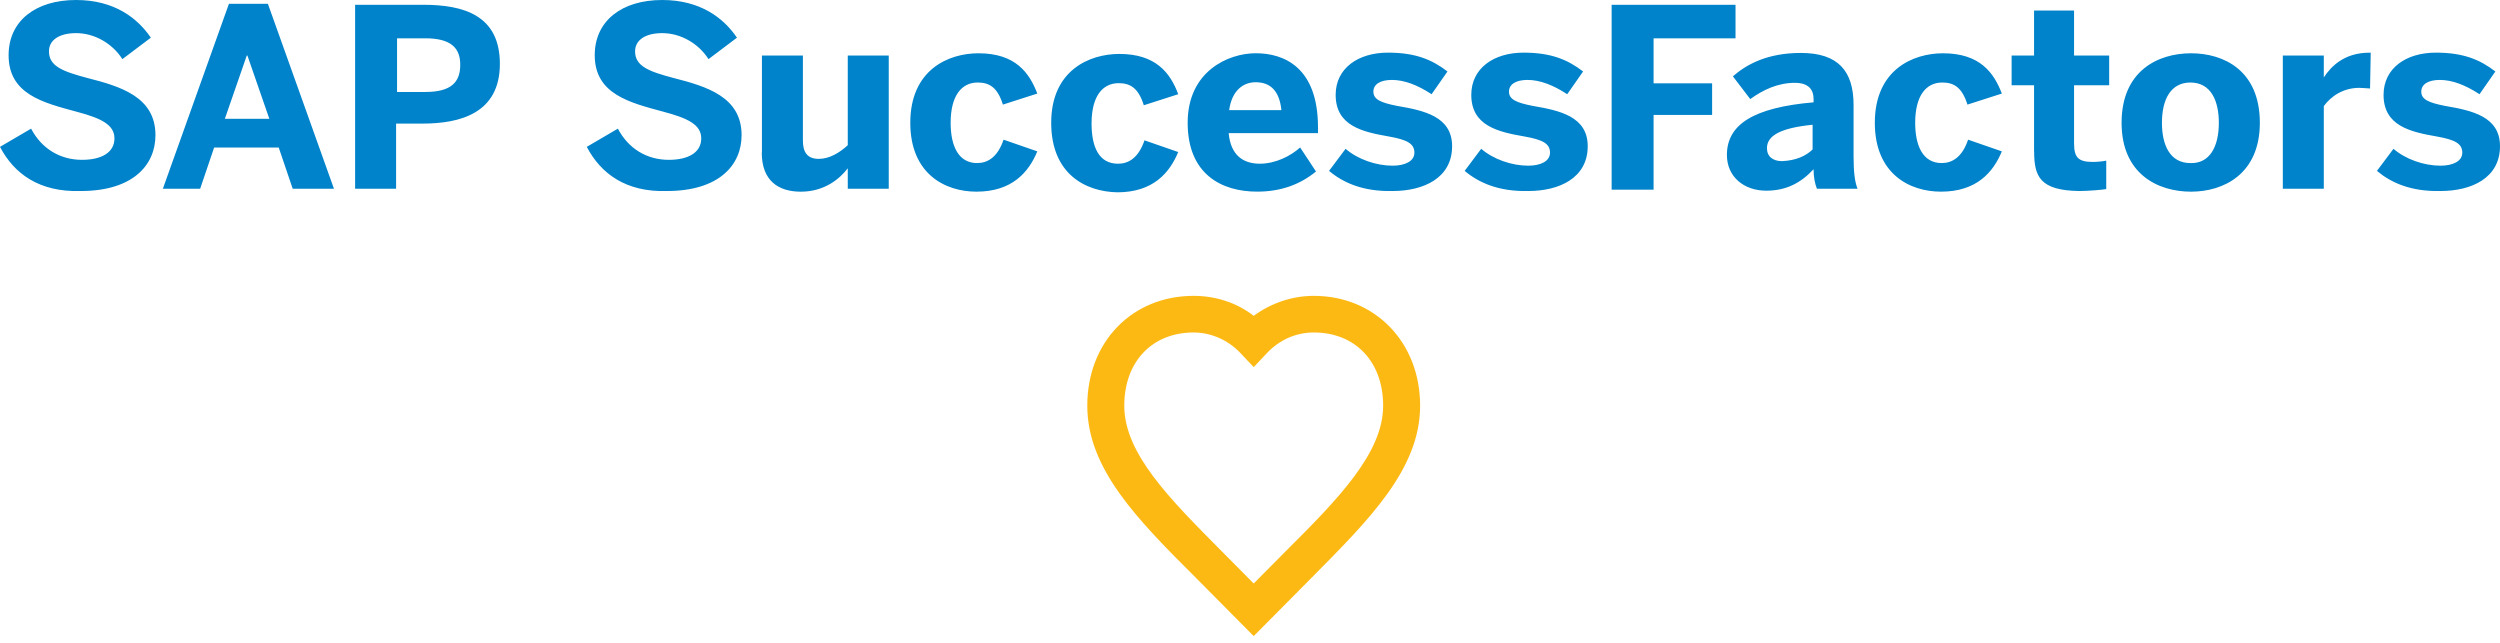 <svg width="272" height="70" viewBox="0 0 272 70" fill="none" xmlns="http://www.w3.org/2000/svg">
<path d="M136.403 69.207L130.152 62.905C123.758 56.53 118.297 51.024 118.297 44.142C118.297 37.188 123.182 32.189 129.865 32.189C132.236 32.189 134.535 32.914 136.403 34.363C138.272 32.987 140.57 32.189 142.942 32.189C149.624 32.189 154.51 37.261 154.51 44.142C154.51 51.024 148.977 56.53 142.654 62.905L136.403 69.207ZM129.865 36.174C125.339 36.174 122.321 39.361 122.321 44.142C122.321 49.358 127.278 54.284 132.955 60.007L136.403 63.484L139.852 60.007C145.6 54.284 150.486 49.286 150.486 44.142C150.486 39.361 147.468 36.174 142.942 36.174C141.001 36.174 139.206 36.971 137.841 38.42L136.403 39.941L134.966 38.42C133.602 36.971 131.733 36.174 129.865 36.174Z" fill="#FDB913"/>
<path d="M0 15.977L3.383 13.997C4.534 16.189 6.55 17.39 8.925 17.39C11.013 17.39 12.452 16.613 12.452 15.057C12.452 13.573 11.013 12.866 8.35 12.159C4.679 11.169 0.936 10.25 0.936 6.009C0.936 2.262 3.887 0 8.278 0C12.452 0 14.971 1.98 16.411 4.1L13.316 6.433C12.236 4.736 10.293 3.605 8.278 3.605C6.406 3.605 5.327 4.383 5.327 5.585C5.327 7.211 6.838 7.776 9.501 8.483C13.1 9.402 16.914 10.533 16.914 14.704C16.914 17.955 14.467 20.783 8.781 20.783C4.246 20.925 1.512 18.875 0 15.977ZM17.719 20.535L24.907 0.416H29.148L36.336 20.535H31.846L30.325 16.052H23.298L21.776 20.535H17.719ZM24.464 12.925H29.303L26.92 6.045H26.848L24.464 12.925ZM38.636 20.535V0.52H46.043C50.43 0.52 54.386 1.65 54.386 6.948C54.386 12.317 50.07 13.447 45.971 13.447H43.094V20.535H38.636V20.535ZM43.2 10.006H46.279C49.072 10.006 50.075 8.951 50.075 7.052C50.075 5.224 49.072 4.168 46.279 4.168H43.2V10.006ZM63.843 15.977L67.226 13.997C68.377 16.189 70.393 17.39 72.768 17.39C74.856 17.39 76.295 16.613 76.295 15.057C76.295 13.573 74.855 12.866 72.192 12.159C68.522 11.169 64.707 10.25 64.707 6.009C64.707 2.262 67.658 0 72.049 0C76.223 0 78.742 1.98 80.181 4.1L77.087 6.433C76.007 4.736 74.063 3.605 72.049 3.605C70.177 3.605 69.097 4.383 69.097 5.585C69.097 7.211 70.609 7.776 73.272 8.483C76.871 9.402 80.685 10.533 80.685 14.704C80.685 17.955 78.238 20.783 72.552 20.783C68.09 20.925 65.355 18.875 63.843 15.977ZM82.897 16.573V6.045H87.355V15.306C87.355 16.578 87.857 17.285 89.078 17.285C90.227 17.285 91.304 16.649 92.237 15.8V6.045H96.696V20.535H92.237V18.309C91.374 19.44 89.718 20.855 87.127 20.855C84.68 20.855 82.881 19.653 82.881 16.613M99.04 13.361C99.04 7.564 103.214 5.797 106.453 5.797C110.483 5.797 111.995 7.918 112.859 10.179L109.116 11.381C108.541 9.542 107.676 8.977 106.381 8.977C104.581 8.977 103.43 10.461 103.43 13.36C103.43 15.905 104.293 17.742 106.309 17.742C107.46 17.742 108.541 17.106 109.188 15.197L112.859 16.469C111.923 18.732 110.124 20.852 106.237 20.852C102.854 20.855 99.04 18.946 99.04 13.361ZM114.371 13.361C114.371 7.635 118.545 5.868 121.784 5.868C125.743 5.868 127.327 7.918 128.19 10.251L124.447 11.452C123.872 9.614 123.008 9.048 121.712 9.048C119.913 9.048 118.761 10.533 118.761 13.431C118.761 15.976 119.553 17.813 121.64 17.813C122.792 17.813 123.872 17.177 124.519 15.268L128.19 16.541C127.255 18.803 125.455 20.923 121.568 20.923C118.113 20.855 114.371 18.946 114.371 13.361ZM129.218 13.357C129.218 7.773 133.608 5.793 136.631 5.793C139.654 5.793 143.397 7.278 143.397 13.852V14.488H133.68C133.896 16.892 135.264 17.811 137.063 17.811C138.79 17.811 140.446 16.963 141.453 16.043L143.18 18.659C141.453 20.073 139.366 20.85 136.774 20.85C132.889 20.85 129.218 18.942 129.218 13.357ZM139.419 11.986C139.203 9.936 138.267 8.947 136.612 8.947C135.244 8.947 134.02 9.866 133.733 11.986H139.419ZM144.601 18.592L146.4 16.189C147.696 17.32 149.711 18.027 151.51 18.027C152.878 18.027 153.886 17.532 153.886 16.613C153.886 15.623 153.094 15.198 151.079 14.845C148.271 14.35 145.32 13.714 145.32 10.321C145.32 7.423 147.768 5.727 151.007 5.727C154.03 5.727 155.829 6.504 157.485 7.777L155.758 10.251C154.246 9.262 152.806 8.696 151.439 8.696C150.143 8.696 149.424 9.19 149.424 9.969C149.424 10.817 150.215 11.17 152.015 11.523C154.894 12.018 157.989 12.655 157.989 15.906C157.989 19.37 154.894 20.783 151.511 20.783C148.271 20.855 146.113 19.864 144.601 18.592ZM159.356 18.592L161.156 16.189C162.451 17.32 164.467 18.027 166.266 18.027C167.633 18.027 168.641 17.532 168.641 16.613C168.641 15.623 167.85 15.198 165.834 14.845C163.027 14.35 160.076 13.714 160.076 10.321C160.076 7.423 162.523 5.727 165.762 5.727C168.785 5.727 170.584 6.504 172.24 7.777L170.512 10.251C169.001 9.262 167.561 8.696 166.194 8.696C164.899 8.696 164.178 9.19 164.178 9.969C164.178 10.817 164.97 11.17 166.77 11.523C169.649 12.018 172.744 12.655 172.744 15.906C172.744 19.37 169.649 20.783 166.266 20.783C163.027 20.855 160.867 19.864 159.356 18.592ZM175.346 20.639V0.52H188.825V4.168H179.91V9.068H186.278V12.507H179.91V20.638L175.346 20.639ZM187.888 16.859C187.888 13.537 190.789 11.698 197.317 11.133V10.78C197.317 9.719 196.736 9.012 195.286 9.012C193.4 9.012 191.805 9.789 190.426 10.78L188.54 8.305C189.991 7.032 192.24 5.76 195.938 5.76C200 5.76 201.668 7.74 201.668 11.416V17C201.668 18.768 201.813 19.828 202.103 20.535H197.679C197.461 19.969 197.316 19.263 197.316 18.414C195.938 19.898 194.342 20.747 192.166 20.747C189.774 20.747 187.888 19.263 187.888 16.859ZM197.211 16.261V13.573C193.684 13.926 192.245 14.774 192.245 16.118C192.245 17.037 192.892 17.532 193.9 17.532C195.412 17.461 196.492 16.967 197.211 16.26M203.981 13.361C203.981 7.564 208.156 5.797 211.395 5.797C215.425 5.797 216.937 7.918 217.801 10.179L214.058 11.381C213.482 9.542 212.618 8.977 211.323 8.977C209.524 8.977 208.372 10.461 208.372 13.36C208.372 15.905 209.235 17.742 211.251 17.742C212.402 17.742 213.482 17.106 214.13 15.197L217.801 16.469C216.865 18.732 215.065 20.852 211.179 20.852C207.796 20.855 203.981 18.946 203.981 13.361ZM221.305 16.469V9.276H218.864V6.044H221.305V1.145H225.657V6.044H229.478V9.276H225.657V15.568C225.657 17.122 226.095 17.618 227.7 17.618C228.211 17.618 228.867 17.547 229.159 17.477V20.572C228.8 20.642 227.216 20.784 226.208 20.784C221.962 20.713 221.314 19.228 221.314 16.472M230.828 13.361C230.828 7.706 234.787 5.797 238.386 5.797C241.913 5.797 245.871 7.635 245.871 13.361C245.871 18.946 241.913 20.854 238.386 20.854C234.788 20.855 230.828 18.946 230.828 13.361ZM241.41 13.361C241.41 10.957 240.546 8.978 238.314 8.978C236.227 8.978 235.219 10.746 235.219 13.361C235.219 15.764 236.083 17.743 238.314 17.743C240.401 17.815 241.41 15.977 241.41 13.361ZM248.371 20.535V6.045H252.829V8.424C253.62 7.22 255.058 5.733 257.79 5.733H257.934L257.862 9.628C257.718 9.628 256.999 9.558 256.711 9.558C254.914 9.558 253.62 10.478 252.829 11.54V20.535L248.371 20.535ZM258.612 18.592L260.411 16.189C261.707 17.32 263.722 18.027 265.521 18.027C266.889 18.027 267.897 17.532 267.897 16.613C267.897 15.623 267.105 15.198 265.09 14.845C262.282 14.35 259.331 13.714 259.331 10.321C259.331 7.423 261.779 5.727 265.018 5.727C268.041 5.727 269.84 6.504 271.496 7.777L269.769 10.251C268.257 9.262 266.817 8.696 265.45 8.696C264.155 8.696 263.435 9.19 263.435 9.969C263.435 10.817 264.226 11.17 266.026 11.523C268.905 12.018 272 12.655 272 15.906C272 19.37 268.905 20.783 265.522 20.783C262.282 20.855 260.123 19.864 258.612 18.592Z" fill="#0083CA"/>
</svg>
